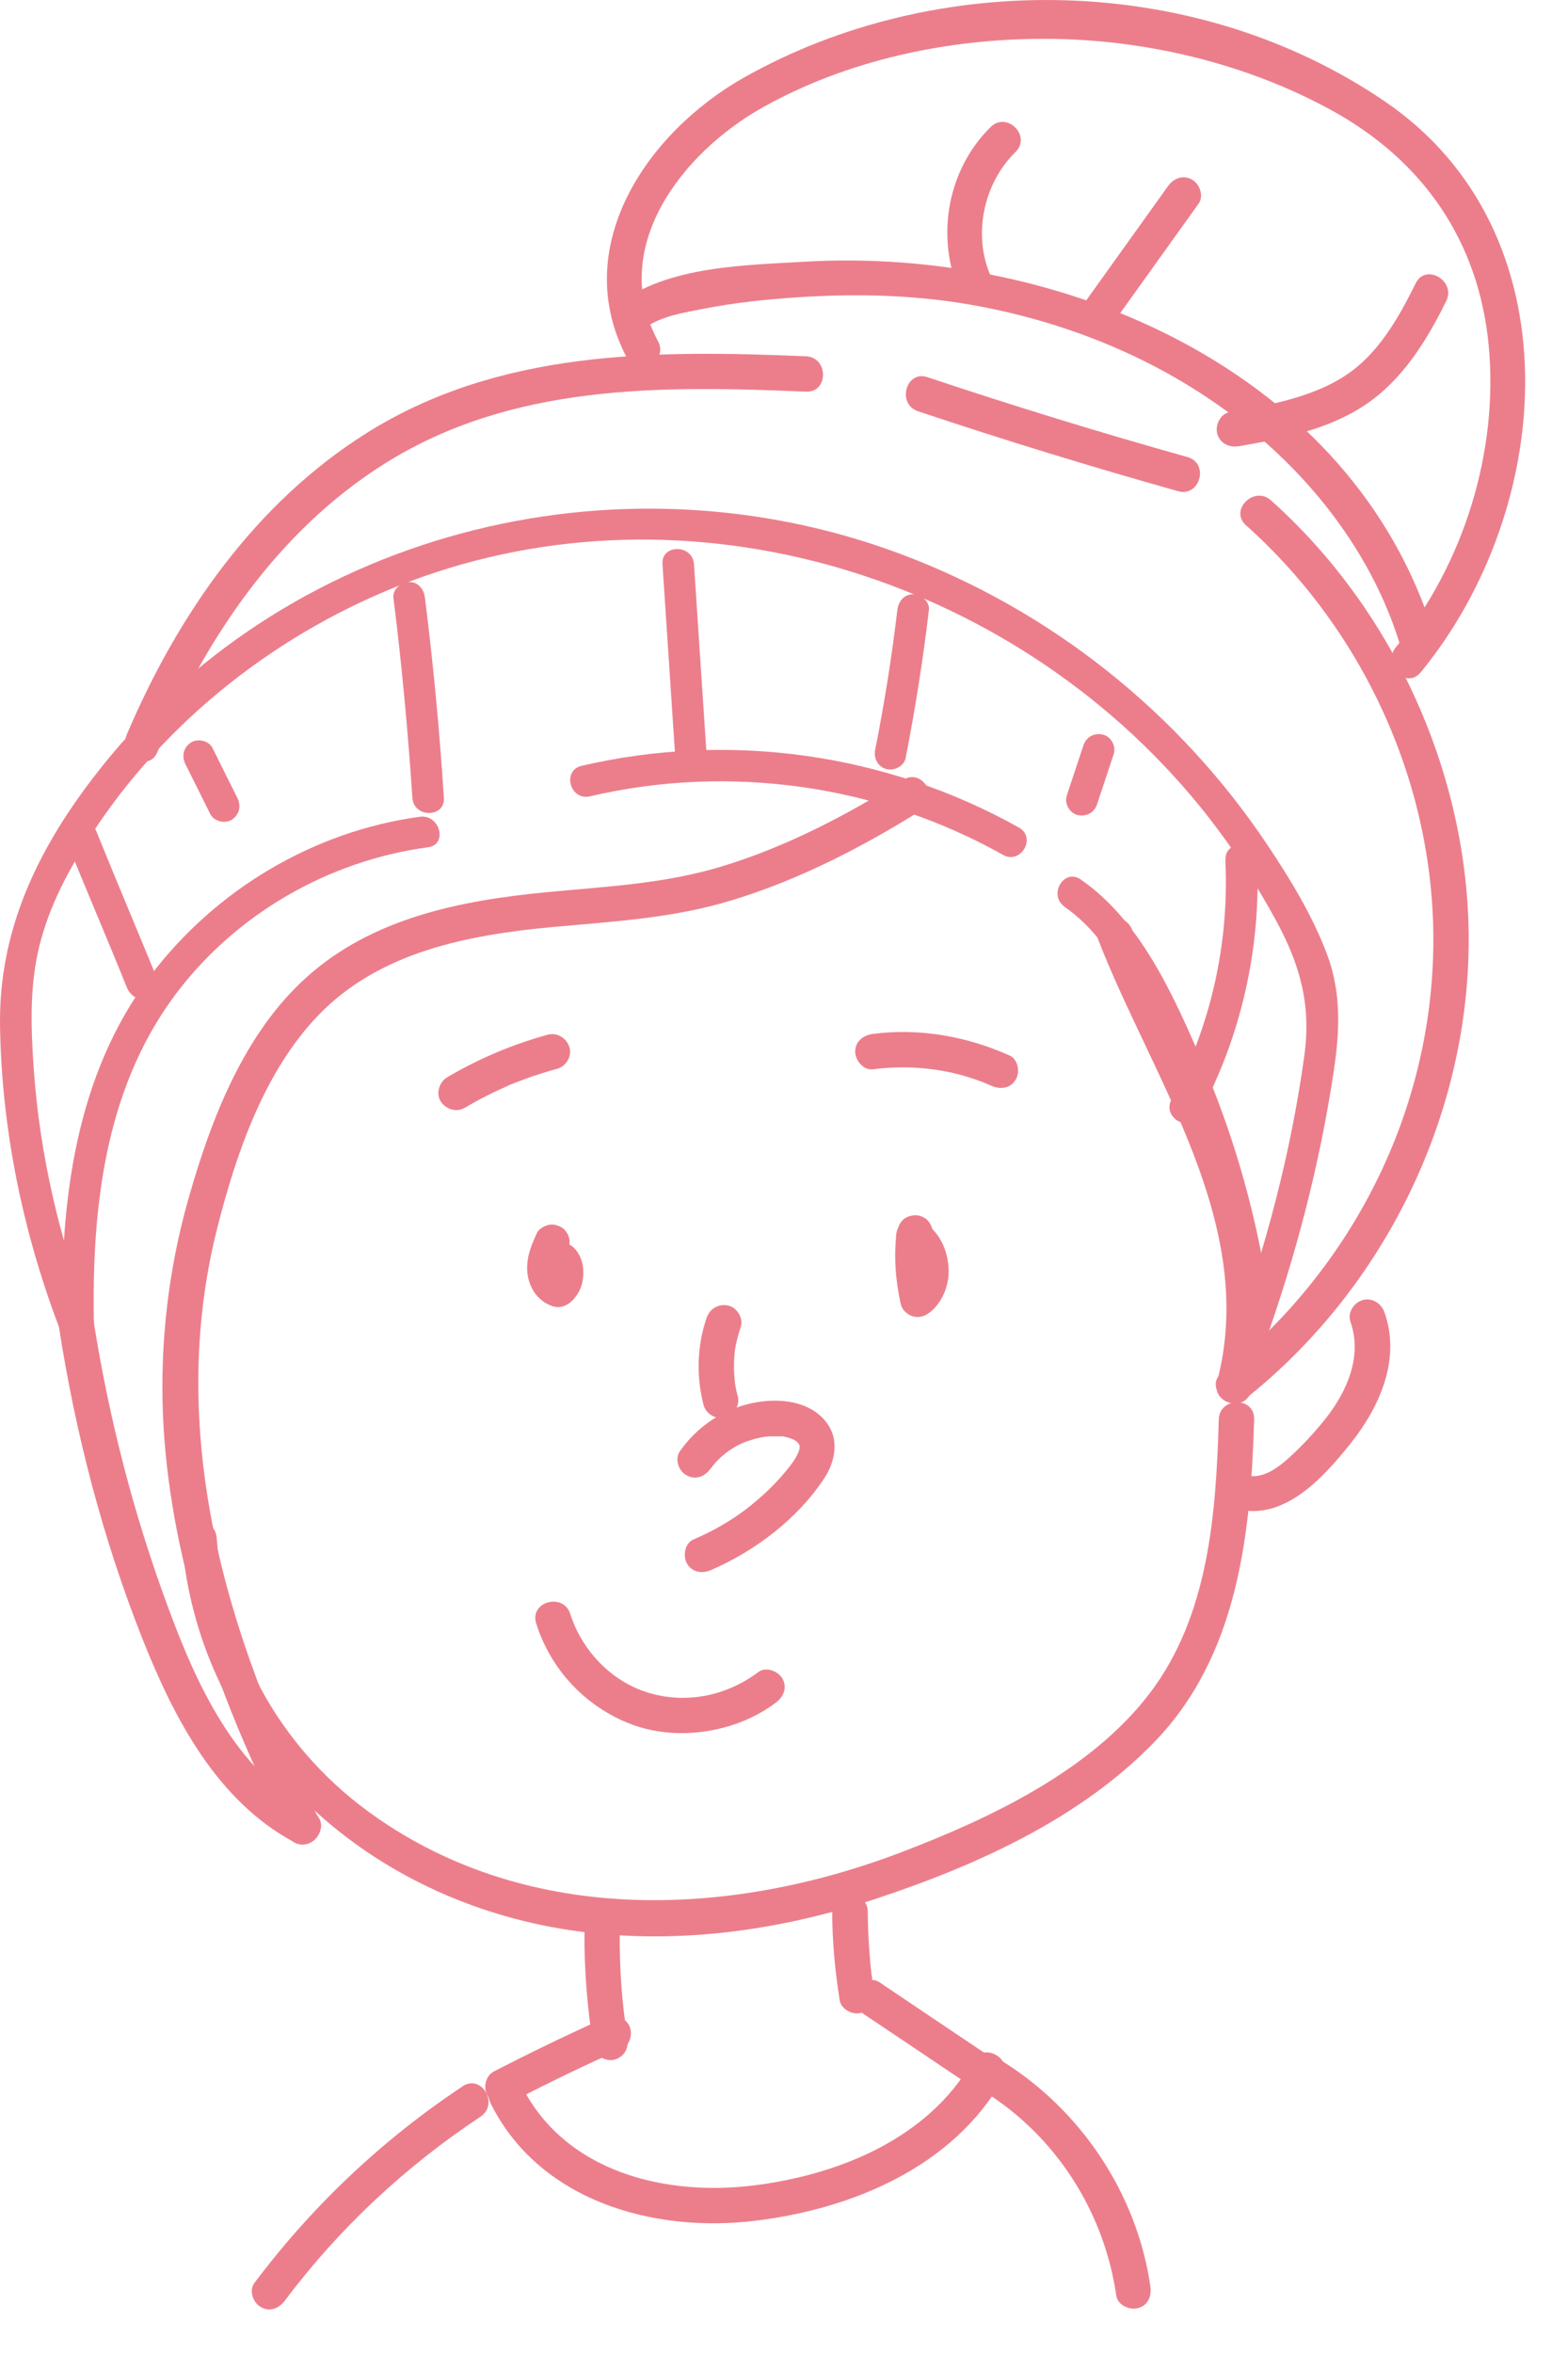 <svg width="32" height="48" viewBox="0 0 32 48" fill="none" xmlns="http://www.w3.org/2000/svg">
<path d="M6.5 37.087C4.605 33.388 3.387 29.202 4.431 25.064C4.813 23.547 5.387 21.869 6.487 20.721C7.743 19.409 9.564 19.07 11.298 18.909C12.542 18.796 13.75 18.73 14.95 18.361C16.314 17.944 17.588 17.287 18.797 16.531C19.188 16.288 18.827 15.662 18.431 15.909C17.275 16.631 16.062 17.266 14.758 17.666C13.572 18.031 12.381 18.083 11.155 18.2C9.399 18.37 7.604 18.722 6.252 19.939C4.978 21.086 4.313 22.816 3.853 24.429C3.366 26.133 3.209 27.919 3.383 29.68C3.653 32.414 4.631 35.013 5.878 37.443C6.091 37.856 6.713 37.491 6.5 37.078V37.087Z" fill="#EC7E8C"/>
<path d="M22.408 19.157C23.512 22.008 25.685 24.977 24.838 28.185C24.72 28.633 25.412 28.824 25.533 28.376C26.433 24.986 24.268 21.978 23.104 18.965C22.938 18.54 22.243 18.722 22.408 19.157Z" fill="#EC7E8C"/>
<path d="M25.442 28.515C28.146 26.355 29.845 23.026 29.967 19.561C30.089 16.097 28.559 12.546 25.938 10.207C25.594 9.899 25.081 10.407 25.429 10.716C27.915 12.937 29.367 16.219 29.245 19.561C29.124 22.904 27.489 25.964 24.934 28.007C24.573 28.294 25.086 28.802 25.442 28.515Z" fill="#EC7E8C"/>
<path d="M3.209 15.349C4.2 13.023 5.665 10.837 7.834 9.468C10.438 7.825 13.485 7.864 16.449 7.99C16.914 8.007 16.91 7.29 16.449 7.268C13.354 7.138 10.181 7.133 7.469 8.842C5.196 10.276 3.626 12.545 2.588 14.983C2.409 15.405 3.027 15.77 3.209 15.349Z" fill="#EC7E8C"/>
<path d="M6.369 36.957C4.809 36.126 4.009 34.362 3.427 32.779C2.718 30.867 2.21 28.88 1.897 26.864C1.827 26.407 1.132 26.603 1.201 27.055C1.536 29.228 2.097 31.389 2.909 33.436C3.548 35.044 4.422 36.735 6.009 37.583C6.417 37.8 6.782 37.178 6.374 36.961L6.369 36.957Z" fill="#EC7E8C"/>
<path d="M13.429 6.96C12.403 5.052 13.928 3.113 15.55 2.2C17.288 1.222 19.353 0.787 21.335 0.792C23.317 0.796 25.386 1.274 27.155 2.239C29.029 3.261 30.176 4.904 30.381 7.042C30.585 9.181 29.89 11.493 28.485 13.206C28.194 13.562 28.698 14.075 28.994 13.715C31.746 10.368 32.167 4.73 28.264 2.07C24.36 -0.59 19.075 -0.612 15.189 1.579C13.203 2.696 11.59 5.056 12.807 7.325C13.024 7.734 13.646 7.368 13.429 6.96Z" fill="#EC7E8C"/>
<path d="M29.263 12.945C27.607 7.573 21.669 5.03 16.427 5.339C15.245 5.408 13.602 5.425 12.628 6.204C12.267 6.495 12.78 6.999 13.136 6.712C13.458 6.451 13.967 6.377 14.358 6.299C14.992 6.173 15.64 6.108 16.288 6.064C17.553 5.982 18.8 6.017 20.048 6.26C22.682 6.769 25.155 8.051 26.894 10.12C27.637 11.007 28.228 12.032 28.567 13.136C28.702 13.58 29.398 13.389 29.263 12.945Z" fill="#EC7E8C"/>
<path d="M18.736 8.39C20.492 8.977 22.261 9.52 24.043 10.02C24.491 10.146 24.682 9.45 24.235 9.324C22.453 8.824 20.683 8.281 18.927 7.694C18.488 7.547 18.297 8.242 18.736 8.39Z" fill="#EC7E8C"/>
<path d="M20.226 5.647C19.848 4.817 20.061 3.747 20.726 3.1C21.056 2.774 20.548 2.265 20.218 2.591C19.318 3.474 19.087 4.873 19.605 6.012C19.687 6.19 19.939 6.234 20.096 6.142C20.279 6.038 20.305 5.83 20.226 5.651V5.647Z" fill="#EC7E8C"/>
<path d="M22.726 6.577C23.304 5.769 23.882 4.965 24.46 4.156C24.573 4 24.486 3.756 24.33 3.665C24.147 3.561 23.951 3.635 23.838 3.795C23.26 4.604 22.682 5.408 22.104 6.217C21.991 6.373 22.078 6.617 22.235 6.708C22.417 6.812 22.613 6.738 22.726 6.577Z" fill="#EC7E8C"/>
<path d="M25.29 9.102C26.177 8.946 27.107 8.768 27.868 8.255C28.628 7.742 29.115 6.951 29.515 6.142C29.719 5.729 29.098 5.364 28.893 5.777C28.541 6.486 28.128 7.225 27.446 7.668C26.764 8.111 25.903 8.263 25.094 8.407C24.903 8.442 24.794 8.676 24.842 8.85C24.899 9.05 25.094 9.137 25.286 9.102H25.29Z" fill="#EC7E8C"/>
<path d="M3.705 31.367C4.018 35.531 7.252 38.565 11.264 39.312C13.463 39.721 15.741 39.438 17.849 38.743C19.957 38.048 22.044 37.091 23.543 35.553C25.264 33.788 25.525 31.302 25.595 28.954C25.608 28.489 24.891 28.489 24.873 28.954C24.817 30.871 24.673 32.949 23.469 34.535C22.265 36.122 20.201 37.096 18.388 37.787C14.819 39.147 10.651 39.282 7.465 36.917C5.683 35.592 4.592 33.584 4.422 31.371C4.387 30.91 3.666 30.91 3.7 31.371L3.705 31.367Z" fill="#EC7E8C"/>
<path d="M25.278 30.793C26.238 31.006 27.021 30.123 27.56 29.45C28.155 28.706 28.594 27.728 28.255 26.772C28.19 26.59 28.007 26.468 27.812 26.52C27.634 26.568 27.494 26.776 27.56 26.963C27.808 27.668 27.49 28.385 27.051 28.941C26.825 29.224 26.573 29.497 26.303 29.741C26.086 29.936 25.782 30.167 25.469 30.102C25.017 30.002 24.826 30.697 25.278 30.797V30.793Z" fill="#EC7E8C"/>
<path d="M10.954 25.16C10.872 25.342 10.793 25.521 10.767 25.721C10.741 25.921 10.767 26.112 10.863 26.294C10.902 26.368 10.959 26.442 11.019 26.494C11.059 26.529 11.102 26.564 11.15 26.59C11.219 26.629 11.315 26.668 11.398 26.664C11.576 26.655 11.697 26.533 11.789 26.394C11.832 26.325 11.867 26.242 11.884 26.16C11.928 25.951 11.906 25.716 11.78 25.534C11.724 25.455 11.658 25.395 11.567 25.369C11.48 25.347 11.367 25.355 11.289 25.403C11.211 25.451 11.146 25.525 11.124 25.616C11.102 25.707 11.106 25.816 11.159 25.894C11.176 25.921 11.189 25.947 11.202 25.973L11.167 25.886C11.18 25.921 11.193 25.96 11.198 25.999L11.185 25.903C11.189 25.947 11.189 25.99 11.185 26.034L11.198 25.938C11.193 25.977 11.18 26.012 11.167 26.051L11.202 25.964C11.185 25.999 11.167 26.034 11.141 26.064L11.198 25.99C11.198 25.99 11.163 26.029 11.146 26.047L11.498 25.955C11.498 25.955 11.472 25.947 11.459 25.942L11.545 25.977C11.519 25.964 11.493 25.951 11.467 25.933L11.541 25.99C11.519 25.973 11.498 25.951 11.476 25.925L11.532 25.999C11.506 25.964 11.485 25.925 11.467 25.886L11.502 25.973C11.485 25.929 11.476 25.886 11.467 25.842L11.48 25.938C11.472 25.881 11.476 25.825 11.48 25.768L11.467 25.864C11.485 25.755 11.519 25.651 11.563 25.547L11.528 25.634C11.545 25.595 11.563 25.56 11.576 25.521C11.615 25.429 11.641 25.342 11.611 25.242C11.589 25.16 11.524 25.069 11.445 25.029C11.363 24.986 11.263 24.964 11.167 24.995C11.085 25.021 10.989 25.077 10.954 25.16Z" fill="#EC7E8C"/>
<path d="M18.296 25.146C18.24 25.633 18.275 26.124 18.383 26.602C18.409 26.724 18.518 26.82 18.635 26.855C18.77 26.889 18.883 26.846 18.987 26.763C19.253 26.546 19.387 26.172 19.357 25.833C19.326 25.459 19.153 25.107 18.822 24.912C18.661 24.816 18.418 24.868 18.331 25.042C18.244 25.216 18.288 25.433 18.462 25.533C18.474 25.542 18.488 25.55 18.501 25.559C18.548 25.59 18.444 25.507 18.474 25.538C18.496 25.559 18.518 25.577 18.54 25.598C18.548 25.607 18.557 25.62 18.566 25.629C18.596 25.659 18.514 25.555 18.544 25.598C18.561 25.624 18.575 25.646 18.592 25.672C18.609 25.707 18.635 25.794 18.601 25.681C18.609 25.707 18.618 25.733 18.627 25.759C18.635 25.79 18.64 25.816 18.648 25.846C18.661 25.916 18.644 25.807 18.644 25.807C18.644 25.807 18.644 25.855 18.648 25.855C18.648 25.881 18.648 25.907 18.648 25.937C18.648 25.955 18.648 25.968 18.648 25.985C18.64 26.055 18.648 26.003 18.648 25.985C18.648 25.968 18.657 25.916 18.648 25.985C18.648 26.003 18.64 26.016 18.64 26.033C18.631 26.059 18.622 26.085 18.618 26.111C18.601 26.172 18.657 26.029 18.631 26.085C18.627 26.098 18.618 26.107 18.614 26.12C18.601 26.146 18.583 26.172 18.57 26.194C18.54 26.242 18.622 26.133 18.592 26.163C18.583 26.172 18.575 26.185 18.566 26.194C18.544 26.215 18.518 26.237 18.496 26.259L19.096 26.42C19.083 26.359 19.07 26.302 19.061 26.242C19.053 26.194 19.048 26.137 19.035 26.09C19.061 26.181 19.035 26.111 19.035 26.081C19.035 26.05 19.027 26.02 19.027 25.989C19.022 25.933 19.018 25.877 19.014 25.82C19 25.598 19.014 25.372 19.035 25.151C19.044 25.064 18.987 24.955 18.931 24.894C18.87 24.833 18.766 24.785 18.674 24.79C18.583 24.794 18.483 24.825 18.418 24.894C18.349 24.968 18.322 25.046 18.314 25.151L18.296 25.146Z" fill="#EC7E8C"/>
<path d="M17.814 21.813C18.64 21.708 19.479 21.813 20.239 22.152C20.418 22.23 20.626 22.204 20.73 22.021C20.822 21.869 20.778 21.608 20.6 21.53C19.726 21.139 18.766 20.969 17.814 21.091C17.623 21.117 17.453 21.239 17.453 21.452C17.453 21.626 17.618 21.839 17.814 21.813Z" fill="#EC7E8C"/>
<path d="M9.486 22.599C9.638 22.508 9.794 22.421 9.955 22.343C10.029 22.303 10.103 22.269 10.181 22.234C10.225 22.212 10.268 22.195 10.312 22.173C10.334 22.164 10.355 22.156 10.377 22.143C10.412 22.125 10.42 22.125 10.399 22.134C10.377 22.143 10.386 22.138 10.42 22.125C10.442 22.117 10.464 22.108 10.486 22.099C10.529 22.082 10.572 22.064 10.62 22.047C10.699 22.017 10.777 21.991 10.855 21.96C11.025 21.904 11.194 21.851 11.368 21.804C11.55 21.756 11.681 21.547 11.62 21.36C11.559 21.173 11.372 21.056 11.177 21.108C10.46 21.304 9.764 21.599 9.125 21.977C8.964 22.073 8.89 22.308 8.995 22.469C9.099 22.63 9.312 22.699 9.486 22.599Z" fill="#EC7E8C"/>
<path d="M14.502 29.963C14.672 29.719 14.967 29.498 15.246 29.402C15.324 29.376 15.402 29.35 15.485 29.333C15.589 29.311 15.62 29.306 15.715 29.302C15.798 29.302 15.88 29.302 15.963 29.302C16.024 29.306 15.915 29.294 15.98 29.302C15.998 29.302 16.019 29.311 16.037 29.315C16.08 29.324 16.124 29.337 16.163 29.354C16.237 29.38 16.315 29.441 16.319 29.506C16.328 29.611 16.215 29.785 16.128 29.898C15.889 30.211 15.598 30.493 15.289 30.737C14.946 31.01 14.555 31.232 14.15 31.406C13.972 31.484 13.933 31.745 14.02 31.897C14.129 32.08 14.333 32.106 14.511 32.028C15.406 31.641 16.271 30.989 16.815 30.167C16.976 29.924 17.071 29.633 17.015 29.341C16.967 29.098 16.797 28.894 16.589 28.767C16.18 28.52 15.633 28.537 15.189 28.663C14.655 28.815 14.198 29.146 13.877 29.602C13.764 29.763 13.846 30.002 14.007 30.093C14.185 30.198 14.385 30.124 14.498 29.963H14.502Z" fill="#EC7E8C"/>
<path d="M15.055 28.48C15.037 28.415 15.024 28.35 15.011 28.285C15.007 28.254 15.003 28.228 14.998 28.198C14.994 28.154 14.994 28.159 14.998 28.206C14.998 28.189 14.994 28.167 14.994 28.15C14.981 28.024 14.977 27.902 14.981 27.776C14.981 27.715 14.99 27.65 14.994 27.589C14.994 27.576 14.994 27.559 14.998 27.546C14.99 27.593 14.99 27.598 14.998 27.554C15.003 27.524 15.007 27.498 15.011 27.467C15.037 27.337 15.072 27.207 15.116 27.076C15.177 26.898 15.046 26.676 14.864 26.633C14.664 26.589 14.486 26.694 14.42 26.885C14.225 27.454 14.207 28.08 14.359 28.663C14.407 28.845 14.62 28.971 14.803 28.915C14.985 28.858 15.107 28.667 15.055 28.471V28.48Z" fill="#EC7E8C"/>
<path d="M10.942 33.114C11.238 34.062 11.955 34.822 12.885 35.175C13.815 35.527 15.015 35.353 15.836 34.731C15.993 34.614 16.071 34.418 15.967 34.24C15.876 34.088 15.632 33.992 15.476 34.109C14.806 34.614 13.937 34.779 13.142 34.501C12.429 34.253 11.864 33.636 11.638 32.923C11.498 32.484 10.803 32.671 10.942 33.114Z" fill="#EC7E8C"/>
<path d="M11.928 39.373C11.92 40.173 11.985 40.968 12.111 41.76C12.142 41.947 12.381 42.068 12.554 42.012C12.754 41.947 12.837 41.768 12.806 41.568C12.689 40.86 12.637 40.112 12.65 39.373C12.65 39.186 12.485 39.004 12.289 39.013C12.094 39.021 11.933 39.169 11.928 39.373Z" fill="#EC7E8C"/>
<path d="M16.984 38.995C16.984 39.603 17.041 40.208 17.137 40.807C17.167 40.994 17.41 41.116 17.58 41.059C17.784 40.994 17.862 40.816 17.832 40.616C17.819 40.542 17.81 40.473 17.802 40.399C17.802 40.373 17.802 40.377 17.802 40.412C17.802 40.395 17.797 40.377 17.797 40.36C17.797 40.325 17.788 40.294 17.784 40.26C17.767 40.121 17.754 39.982 17.745 39.838C17.723 39.556 17.71 39.277 17.71 38.995C17.71 38.808 17.545 38.625 17.349 38.634C17.154 38.643 16.989 38.791 16.989 38.995H16.984Z" fill="#EC7E8C"/>
<path d="M17.588 41.06C18.34 41.564 19.092 42.068 19.84 42.572C19.996 42.676 20.244 42.607 20.331 42.442C20.426 42.259 20.37 42.064 20.2 41.951C19.448 41.446 18.696 40.942 17.949 40.438C17.792 40.334 17.544 40.403 17.457 40.568C17.362 40.751 17.418 40.947 17.588 41.06Z" fill="#EC7E8C"/>
<path d="M12.337 41.169C11.576 41.508 10.824 41.873 10.081 42.255C9.912 42.342 9.851 42.59 9.951 42.746C10.059 42.916 10.264 42.968 10.442 42.877C11.181 42.494 11.933 42.129 12.698 41.79C12.872 41.712 12.924 41.447 12.828 41.299C12.715 41.121 12.52 41.086 12.337 41.169Z" fill="#EC7E8C"/>
<path d="M9.994 42.868C10.972 44.889 13.323 45.559 15.414 45.302C17.387 45.063 19.448 44.207 20.469 42.407C20.7 42.003 20.078 41.642 19.848 42.042C18.961 43.603 17.166 44.346 15.458 44.572C13.597 44.824 11.498 44.316 10.62 42.498C10.42 42.081 9.798 42.446 9.998 42.864L9.994 42.868Z" fill="#EC7E8C"/>
<path d="M9.443 42.559C7.804 43.646 6.374 44.998 5.192 46.571C5.075 46.728 5.166 46.976 5.322 47.062C5.505 47.171 5.696 47.089 5.814 46.932C6.913 45.463 8.274 44.194 9.804 43.181C10.191 42.925 9.83 42.303 9.439 42.559H9.443Z" fill="#EC7E8C"/>
<path d="M20.061 42.651C21.543 43.563 22.534 45.115 22.782 46.832C22.808 47.023 23.056 47.132 23.225 47.084C23.434 47.028 23.504 46.837 23.477 46.641C23.204 44.746 22.052 43.029 20.426 42.029C20.031 41.786 19.67 42.407 20.061 42.651Z" fill="#EC7E8C"/>
<path d="M1.822 26.881C1.214 25.264 0.818 23.577 0.692 21.852C0.631 21 0.597 20.126 0.805 19.291C1.014 18.457 1.405 17.739 1.853 17.044C3.378 14.684 5.717 12.863 8.338 11.871C14.054 9.707 20.644 11.75 24.469 16.427C25.064 17.157 25.586 17.944 26.038 18.77C26.538 19.691 26.764 20.508 26.616 21.556C26.346 23.508 25.838 25.424 25.173 27.276C25.034 27.667 25.655 27.837 25.794 27.446C26.442 25.637 26.929 23.773 27.216 21.873C27.342 21.043 27.381 20.252 27.077 19.452C26.772 18.652 26.329 17.931 25.868 17.24C24.06 14.532 21.443 12.45 18.392 11.306C12.559 9.116 5.743 10.859 1.914 15.849C0.744 17.37 -0.034 19.013 0.001 20.952C0.036 23.034 0.462 25.107 1.196 27.05C1.34 27.433 1.966 27.267 1.818 26.881H1.822Z" fill="#EC7E8C"/>
<path d="M1.918 27.067C1.866 24.724 2.118 22.269 3.552 20.326C4.787 18.657 6.686 17.561 8.738 17.283C9.147 17.226 8.973 16.605 8.569 16.661C6.4 16.957 4.409 18.144 3.087 19.882C1.523 21.938 1.218 24.559 1.275 27.067C1.284 27.48 1.927 27.485 1.918 27.067Z" fill="#EC7E8C"/>
<path d="M12.042 16.244C14.893 15.579 17.919 16.009 20.47 17.439C20.831 17.644 21.157 17.087 20.796 16.883C18.088 15.366 14.889 14.918 11.868 15.623C11.464 15.718 11.633 16.34 12.038 16.244H12.042Z" fill="#EC7E8C"/>
<path d="M21.726 18.5C22.317 18.904 22.704 19.504 23.052 20.117C23.399 20.73 23.739 21.417 24.021 22.09C24.59 23.455 24.986 24.881 25.225 26.337C25.29 26.746 25.912 26.572 25.847 26.168C25.59 24.585 25.138 23.051 24.499 21.578C23.934 20.274 23.26 18.77 22.052 17.939C21.709 17.705 21.387 18.261 21.726 18.496V18.5Z" fill="#EC7E8C"/>
<path d="M25.007 17.544C25.09 19.243 24.711 20.93 23.907 22.429C23.712 22.795 24.268 23.121 24.464 22.755C25.324 21.16 25.737 19.356 25.655 17.544C25.633 17.131 24.99 17.127 25.011 17.544H25.007Z" fill="#EC7E8C"/>
<path d="M22.109 15.21C21.996 15.549 21.883 15.888 21.77 16.232C21.718 16.392 21.831 16.592 21.996 16.627C22.174 16.666 22.335 16.575 22.391 16.401C22.504 16.062 22.617 15.723 22.73 15.38C22.782 15.219 22.669 15.019 22.504 14.984C22.326 14.945 22.165 15.036 22.109 15.21Z" fill="#EC7E8C"/>
<path d="M18.313 12.445C18.2 13.402 18.048 14.349 17.861 15.292C17.826 15.462 17.909 15.64 18.087 15.688C18.244 15.731 18.448 15.636 18.483 15.462C18.678 14.462 18.839 13.454 18.957 12.445C18.978 12.271 18.796 12.123 18.635 12.123C18.444 12.123 18.335 12.271 18.313 12.445Z" fill="#EC7E8C"/>
<path d="M13.52 11.51C13.607 12.801 13.689 14.088 13.776 15.379C13.802 15.792 14.45 15.792 14.419 15.379C14.332 14.088 14.25 12.801 14.163 11.51C14.137 11.097 13.489 11.097 13.52 11.51Z" fill="#EC7E8C"/>
<path d="M8.029 12.193C8.199 13.549 8.325 14.91 8.416 16.275C8.442 16.688 9.085 16.688 9.059 16.275C8.972 14.91 8.842 13.549 8.672 12.193C8.651 12.019 8.538 11.872 8.351 11.872C8.194 11.872 8.007 12.019 8.029 12.193Z" fill="#EC7E8C"/>
<path d="M3.782 15.584C3.952 15.923 4.121 16.262 4.291 16.605C4.365 16.757 4.591 16.809 4.73 16.722C4.886 16.622 4.925 16.444 4.847 16.283C4.678 15.944 4.508 15.605 4.339 15.262C4.265 15.11 4.039 15.058 3.9 15.145C3.743 15.245 3.704 15.423 3.782 15.584Z" fill="#EC7E8C"/>
<path d="M1.349 17.136C1.753 18.14 2.183 19.135 2.587 20.139C2.653 20.3 2.8 20.413 2.983 20.365C3.135 20.322 3.274 20.131 3.209 19.97C2.8 18.966 2.374 17.97 1.97 16.966C1.905 16.805 1.757 16.692 1.575 16.74C1.422 16.784 1.283 16.975 1.349 17.136Z" fill="#EC7E8C"/>
</svg>
